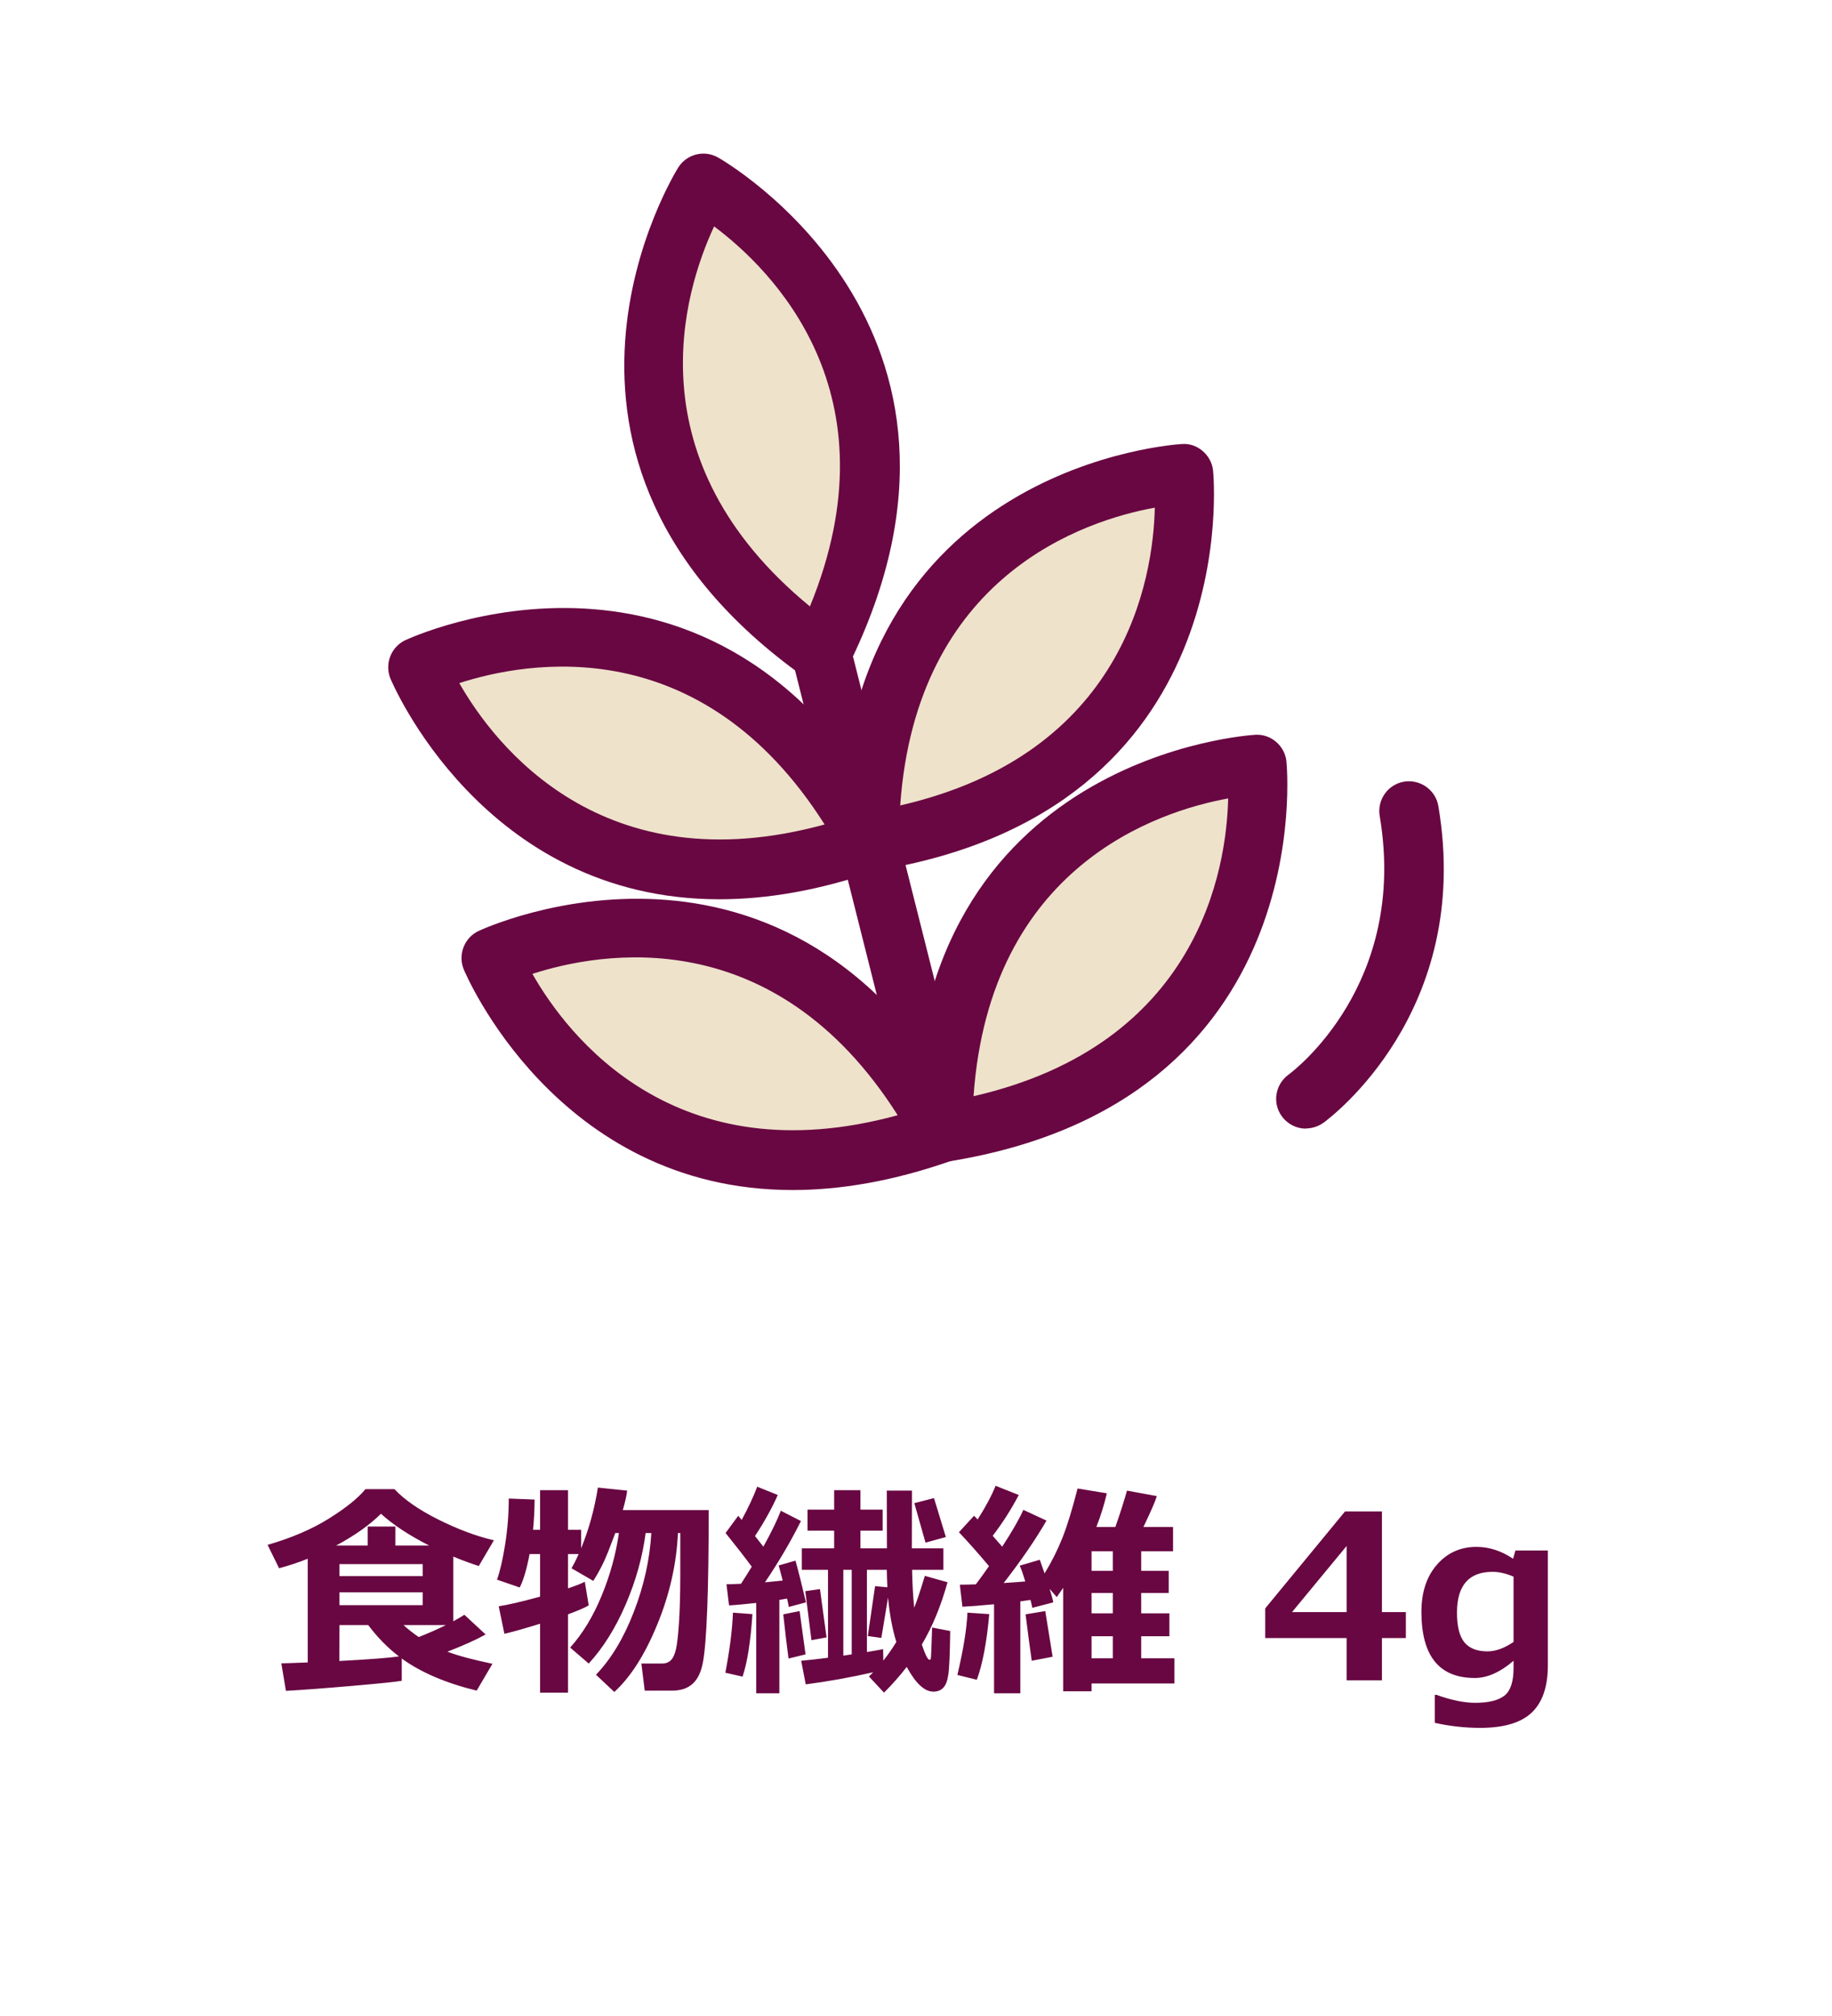 <?xml version="1.0" encoding="UTF-8"?> <svg xmlns="http://www.w3.org/2000/svg" width="120" height="132" viewBox="0 0 120 132" fill="none"><path d="M61.694 76.012C60.815 76.012 60.03 75.416 59.8 74.537L46.233 20.71C45.976 19.668 46.598 18.599 47.653 18.342C48.695 18.085 49.764 18.707 50.02 19.763L63.587 73.59C63.844 74.632 63.222 75.701 62.167 75.958C62.005 75.998 61.843 76.012 61.694 76.012Z" fill="#690742"></path><path d="M46.072 12.023C46.072 12.023 34.913 29.315 53.809 42.752C64.089 21.968 46.072 12.023 46.072 12.023Z" fill="#EEE2CA"></path><path d="M53.809 44.7C53.404 44.7 53.011 44.579 52.687 44.335C32.505 29.992 44.314 11.143 44.436 10.954C44.99 10.088 46.126 9.804 47.019 10.304C47.222 10.412 66.551 21.4 55.568 43.604C55.311 44.118 54.851 44.497 54.296 44.633C54.134 44.673 53.985 44.687 53.823 44.687L53.809 44.7ZM46.776 14.824C44.801 19.059 41.365 30.114 53.052 39.707C58.787 25.716 50.522 17.625 46.776 14.824Z" fill="#690742"></path><path d="M27.38 43.686C27.38 43.686 35.049 62.792 56.921 55.106C45.897 34.715 27.38 43.686 27.38 43.686Z" fill="#EEE2CA"></path><path d="M47.115 58.881C31.6 58.881 25.635 44.579 25.568 44.416C25.189 43.469 25.608 42.373 26.528 41.927C26.731 41.832 46.858 32.387 58.639 54.172C58.91 54.673 58.951 55.269 58.748 55.81C58.545 56.337 58.112 56.757 57.571 56.946C53.689 58.313 50.213 58.881 47.115 58.881ZM30.085 44.728C32.398 48.787 39.446 57.975 54.014 53.983C45.911 41.21 34.522 43.293 30.085 44.728Z" fill="#690742"></path><path d="M32.181 62.724C32.181 62.724 39.85 81.83 61.722 74.144C50.698 53.753 32.181 62.724 32.181 62.724Z" fill="#EEE2CA"></path><path d="M51.916 77.919C36.401 77.919 30.436 63.617 30.369 63.455C29.99 62.507 30.409 61.411 31.329 60.965C31.532 60.87 51.659 51.425 63.441 73.21C63.711 73.711 63.752 74.307 63.549 74.848C63.346 75.376 62.913 75.795 62.372 75.984C58.49 77.351 55.014 77.919 51.916 77.919ZM34.873 63.766C37.186 67.825 44.22 77.013 58.801 73.021C50.699 60.248 39.31 62.331 34.873 63.766Z" fill="#690742"></path><path d="M77.539 31.033C77.539 31.033 79.839 51.492 56.939 55.105C56.979 31.913 77.539 31.033 77.539 31.033Z" fill="#EEE2CA"></path><path d="M56.922 57.054C56.462 57.054 56.016 56.892 55.651 56.58C55.218 56.201 54.974 55.66 54.974 55.092C55.015 30.33 77.225 29.085 77.442 29.071C78.429 29.004 79.349 29.789 79.457 30.803C79.484 31.034 81.675 53.157 57.22 57.027C57.125 57.04 57.017 57.054 56.922 57.054ZM75.643 33.239C71.044 34.078 60.033 37.65 58.965 52.737C73.695 49.355 75.534 37.907 75.643 33.239Z" fill="#690742"></path><path d="M82.327 50.072C82.327 50.072 84.626 70.531 61.726 74.144C61.767 50.952 82.327 50.072 82.327 50.072Z" fill="#EEE2CA"></path><path d="M61.727 76.093C61.267 76.093 60.821 75.93 60.455 75.619C60.023 75.24 59.779 74.699 59.779 74.13C59.82 49.368 82.03 48.124 82.246 48.11C83.247 48.056 84.153 48.827 84.262 49.842C84.289 50.072 86.48 72.195 62.024 76.066C61.93 76.079 61.822 76.093 61.727 76.093ZM80.447 52.278C75.848 53.117 64.838 56.689 63.769 71.776C78.499 68.393 80.339 56.946 80.447 52.278Z" fill="#690742"></path><path d="M85.544 73.9C84.936 73.9 84.341 73.615 83.962 73.088C83.326 72.222 83.529 71.004 84.395 70.368C84.733 70.124 92.24 64.441 90.373 53.427C90.197 52.358 90.914 51.357 91.969 51.181C93.024 51.005 94.039 51.722 94.215 52.778C96.501 66.254 87.073 73.237 86.681 73.521C86.329 73.764 85.937 73.886 85.544 73.886V73.9Z" fill="#690742"></path><path d="M26.316 110.051C25.994 110.115 24.9 110.227 23.035 110.388C21.174 110.549 19.739 110.657 18.728 110.71L18.428 108.909C18.755 108.904 19.331 108.884 20.156 108.85V102.061C19.531 102.31 18.906 102.517 18.281 102.683L17.527 101.152C19.099 100.698 20.442 100.122 21.555 99.424C22.669 98.726 23.462 98.086 23.936 97.505H25.84C26.48 98.193 27.439 98.857 28.718 99.497C30.002 100.137 31.213 100.588 32.351 100.852L31.362 102.537C30.815 102.361 30.259 102.156 29.692 101.921V106.155C29.98 105.999 30.222 105.857 30.418 105.73L31.809 107.019C31.189 107.366 30.354 107.742 29.304 108.147C30.022 108.416 31.006 108.679 32.256 108.938L31.223 110.696C29.202 110.203 27.566 109.502 26.316 108.594V110.051ZM22.017 101.196H24.082V99.951H25.898V101.196H28.11C26.797 100.527 25.745 99.834 24.954 99.116C24.206 99.853 23.227 100.547 22.017 101.196ZM22.236 103.196H27.686V102.412H22.236V103.196ZM27.686 104.258H22.236V105.1H27.686V104.258ZM29.209 106.404H26.433C26.716 106.667 27.048 106.929 27.429 107.188C28.04 106.948 28.633 106.687 29.209 106.404ZM22.229 108.755C24.177 108.652 25.479 108.552 26.133 108.455C25.395 107.893 24.724 107.209 24.119 106.404H22.236L22.229 108.755ZM38.562 105.115C38.318 105.261 37.866 105.457 37.207 105.701V110.828H35.376V106.316C34.336 106.638 33.557 106.858 33.04 106.975L32.666 105.173C33.257 105.085 34.16 104.875 35.376 104.543V101.753H34.688C34.507 102.72 34.292 103.45 34.043 103.943L32.556 103.43C32.756 102.869 32.935 102.092 33.091 101.101C33.247 100.11 33.325 99.116 33.325 98.12L35.017 98.186C35.012 98.884 34.978 99.543 34.915 100.164H35.376V97.571H37.207V100.164H38.064V101.379C38.572 100.144 38.938 98.818 39.163 97.402L41.081 97.6C41.047 97.903 40.952 98.328 40.796 98.874H46.421C46.421 101.506 46.389 103.657 46.326 105.327C46.262 106.992 46.169 108.157 46.047 108.821C45.925 109.48 45.698 109.956 45.366 110.249C45.039 110.547 44.595 110.696 44.033 110.696H42.231L42.012 108.923H43.359C43.594 108.923 43.784 108.855 43.931 108.718C44.082 108.577 44.197 108.335 44.275 107.993C44.353 107.651 44.419 107.08 44.473 106.279C44.526 105.474 44.556 104.485 44.56 103.313V100.376H44.407C44.314 102.402 43.862 104.399 43.052 106.367C42.246 108.335 41.309 109.807 40.239 110.784L39.038 109.656C40.029 108.625 40.855 107.256 41.514 105.547C42.178 103.838 42.561 102.114 42.664 100.376H42.29C42.09 101.934 41.655 103.491 40.986 105.049C40.317 106.602 39.509 107.893 38.562 108.923L37.346 107.876C38.157 106.978 38.843 105.85 39.404 104.492C39.966 103.13 40.344 101.758 40.54 100.376H40.305L39.815 101.65C39.673 102.007 39.519 102.344 39.353 102.661C39.192 102.974 39.028 103.257 38.862 103.511L37.434 102.683C37.595 102.41 37.752 102.1 37.903 101.753H37.207V104.001C37.71 103.831 38.076 103.687 38.306 103.569L38.562 105.115ZM51.05 110.872H49.534V104.954C48.752 105.042 48.159 105.095 47.754 105.115L47.585 103.73C47.8 103.73 48.118 103.721 48.538 103.701C48.821 103.262 49.055 102.888 49.241 102.581C48.826 102.014 48.254 101.279 47.527 100.376L48.355 99.248L48.581 99.519C49.006 98.738 49.346 98.013 49.6 97.344L50.947 97.886C50.562 98.755 50.063 99.651 49.453 100.574L50.002 101.27C50.53 100.317 50.911 99.534 51.145 98.918L52.463 99.592C51.809 100.906 51.023 102.244 50.105 103.606C50.388 103.582 50.776 103.542 51.27 103.489L51.006 102.5L52.105 102.185C52.285 102.825 52.515 103.735 52.793 104.917L51.665 105.217C51.655 105.129 51.619 104.946 51.555 104.668L51.05 104.756V110.872ZM62.065 103.599C61.636 105.151 61.074 106.511 60.381 107.678C60.605 108.342 60.772 108.674 60.879 108.674C60.923 108.674 60.952 108.655 60.967 108.616C60.986 108.572 61.016 107.888 61.055 106.565L62.241 106.792C62.222 108.281 62.18 109.233 62.117 109.648C62.058 110.059 61.946 110.347 61.78 110.513C61.619 110.679 61.404 110.762 61.135 110.762C60.559 110.762 59.978 110.222 59.392 109.143C58.962 109.705 58.467 110.266 57.905 110.828L56.916 109.766C57.009 109.683 57.102 109.592 57.195 109.495C55.681 109.836 54.209 110.1 52.778 110.286L52.478 108.74C52.927 108.701 53.513 108.635 54.236 108.542V102.786H52.522V101.379H54.639V100.222H52.895V98.845H54.639V97.571H56.36V98.845H57.817V100.222H56.36V101.379H58.096L58.088 97.6H59.736L59.729 101.379H61.794V102.786H59.744C59.763 103.757 59.81 104.585 59.883 105.269C60.054 104.849 60.286 104.153 60.579 103.181L62.065 103.599ZM55.239 108.403L55.789 108.323V102.786H55.239V108.403ZM57.861 108.733C58.154 108.362 58.438 107.954 58.711 107.51C58.447 106.65 58.267 105.679 58.169 104.595L57.73 107.246L56.843 107.122L57.319 103.855L58.125 103.928C58.105 103.528 58.093 103.147 58.088 102.786H56.785V108.169C57.2 108.101 57.554 108.037 57.847 107.979L57.861 108.733ZM61.956 100.64L60.623 101.006L59.89 98.42L61.179 98.091L61.956 100.64ZM54.141 107.209L53.152 107.393L52.749 104.185L53.709 104.045L54.141 107.209ZM52.764 108.323L51.65 108.594C51.543 107.798 51.428 106.833 51.306 105.701L52.376 105.488L52.764 108.323ZM49.285 105.686C49.167 107.478 48.953 108.843 48.64 109.78L47.512 109.524C47.8 108.02 47.966 106.709 48.01 105.591L49.285 105.686ZM76.926 110.227H71.499V110.74H69.639V103.965L69.221 104.573L68.752 104.031C68.874 104.417 68.955 104.712 68.994 104.917L67.617 105.276C67.607 105.193 67.568 105.02 67.5 104.756L66.834 104.851V110.872H65.112V105.042C64.18 105.129 63.489 105.183 63.04 105.203L62.871 103.76C63.12 103.76 63.469 103.752 63.919 103.738C64.172 103.406 64.46 103.008 64.783 102.544C64.045 101.67 63.389 100.93 62.812 100.325L63.801 99.248C63.855 99.297 63.933 99.377 64.036 99.49C64.548 98.689 64.941 97.954 65.215 97.285L66.731 97.886C66.252 98.804 65.684 99.695 65.024 100.559C65.147 100.696 65.354 100.933 65.647 101.27C66.306 100.259 66.768 99.456 67.031 98.86L68.547 99.563C67.825 100.813 66.89 102.175 65.742 103.65C66.294 103.616 66.765 103.582 67.156 103.547C66.99 103 66.868 102.656 66.79 102.515L68.108 102.126L68.423 103.02C68.882 102.268 69.268 101.501 69.58 100.72C69.893 99.939 70.227 98.853 70.584 97.461L72.502 97.776C72.327 98.523 72.097 99.258 71.814 99.981H73.059C73.381 99.058 73.635 98.264 73.821 97.6L75.776 97.959C75.674 98.296 75.381 98.97 74.897 99.981H76.838V101.57H74.751V102.852H76.553V104.302H74.751V105.635H76.597V107.136H74.751V108.579H76.926V110.227ZM71.499 101.57V102.852H72.891V101.57H71.499ZM71.499 104.302V105.635H72.891V104.302H71.499ZM71.499 108.579H72.891V107.136H71.499V108.579ZM68.95 108.477L67.581 108.74C67.459 107.891 67.324 106.877 67.178 105.701L68.467 105.488L68.95 108.477ZM64.797 105.686C64.636 107.517 64.365 108.95 63.984 109.985L62.71 109.67C63.105 108.005 63.325 106.646 63.369 105.591L64.797 105.686ZM92.087 107.253H90.52V110.022H88.206V107.253H82.874V105.312L88.103 98.962H90.52V105.554H92.087V107.253ZM88.206 105.554V101.226L84.631 105.554H88.206ZM101.389 109.026C101.389 110.427 101.038 111.462 100.334 112.131C99.631 112.8 98.506 113.135 96.958 113.135C95.957 113.135 94.966 113.025 93.984 112.805V110.974H94.094C95.066 111.321 95.908 111.494 96.621 111.494C97.495 111.494 98.132 111.34 98.533 111.033C98.938 110.725 99.141 110.117 99.141 109.209V108.74C98.267 109.492 97.419 109.868 96.599 109.868C94.27 109.868 93.106 108.425 93.106 105.54C93.106 104.26 93.442 103.232 94.116 102.456C94.795 101.675 95.662 101.284 96.716 101.284C97.541 101.284 98.34 101.543 99.111 102.061L99.265 101.519H101.389V109.026ZM99.141 107.51V103.232C98.647 103.022 98.191 102.917 97.771 102.917C96.213 102.917 95.435 103.809 95.435 105.591C95.435 106.484 95.596 107.131 95.918 107.532C96.245 107.927 96.751 108.125 97.434 108.125C97.966 108.125 98.535 107.92 99.141 107.51Z" fill="#690742"></path></svg> 